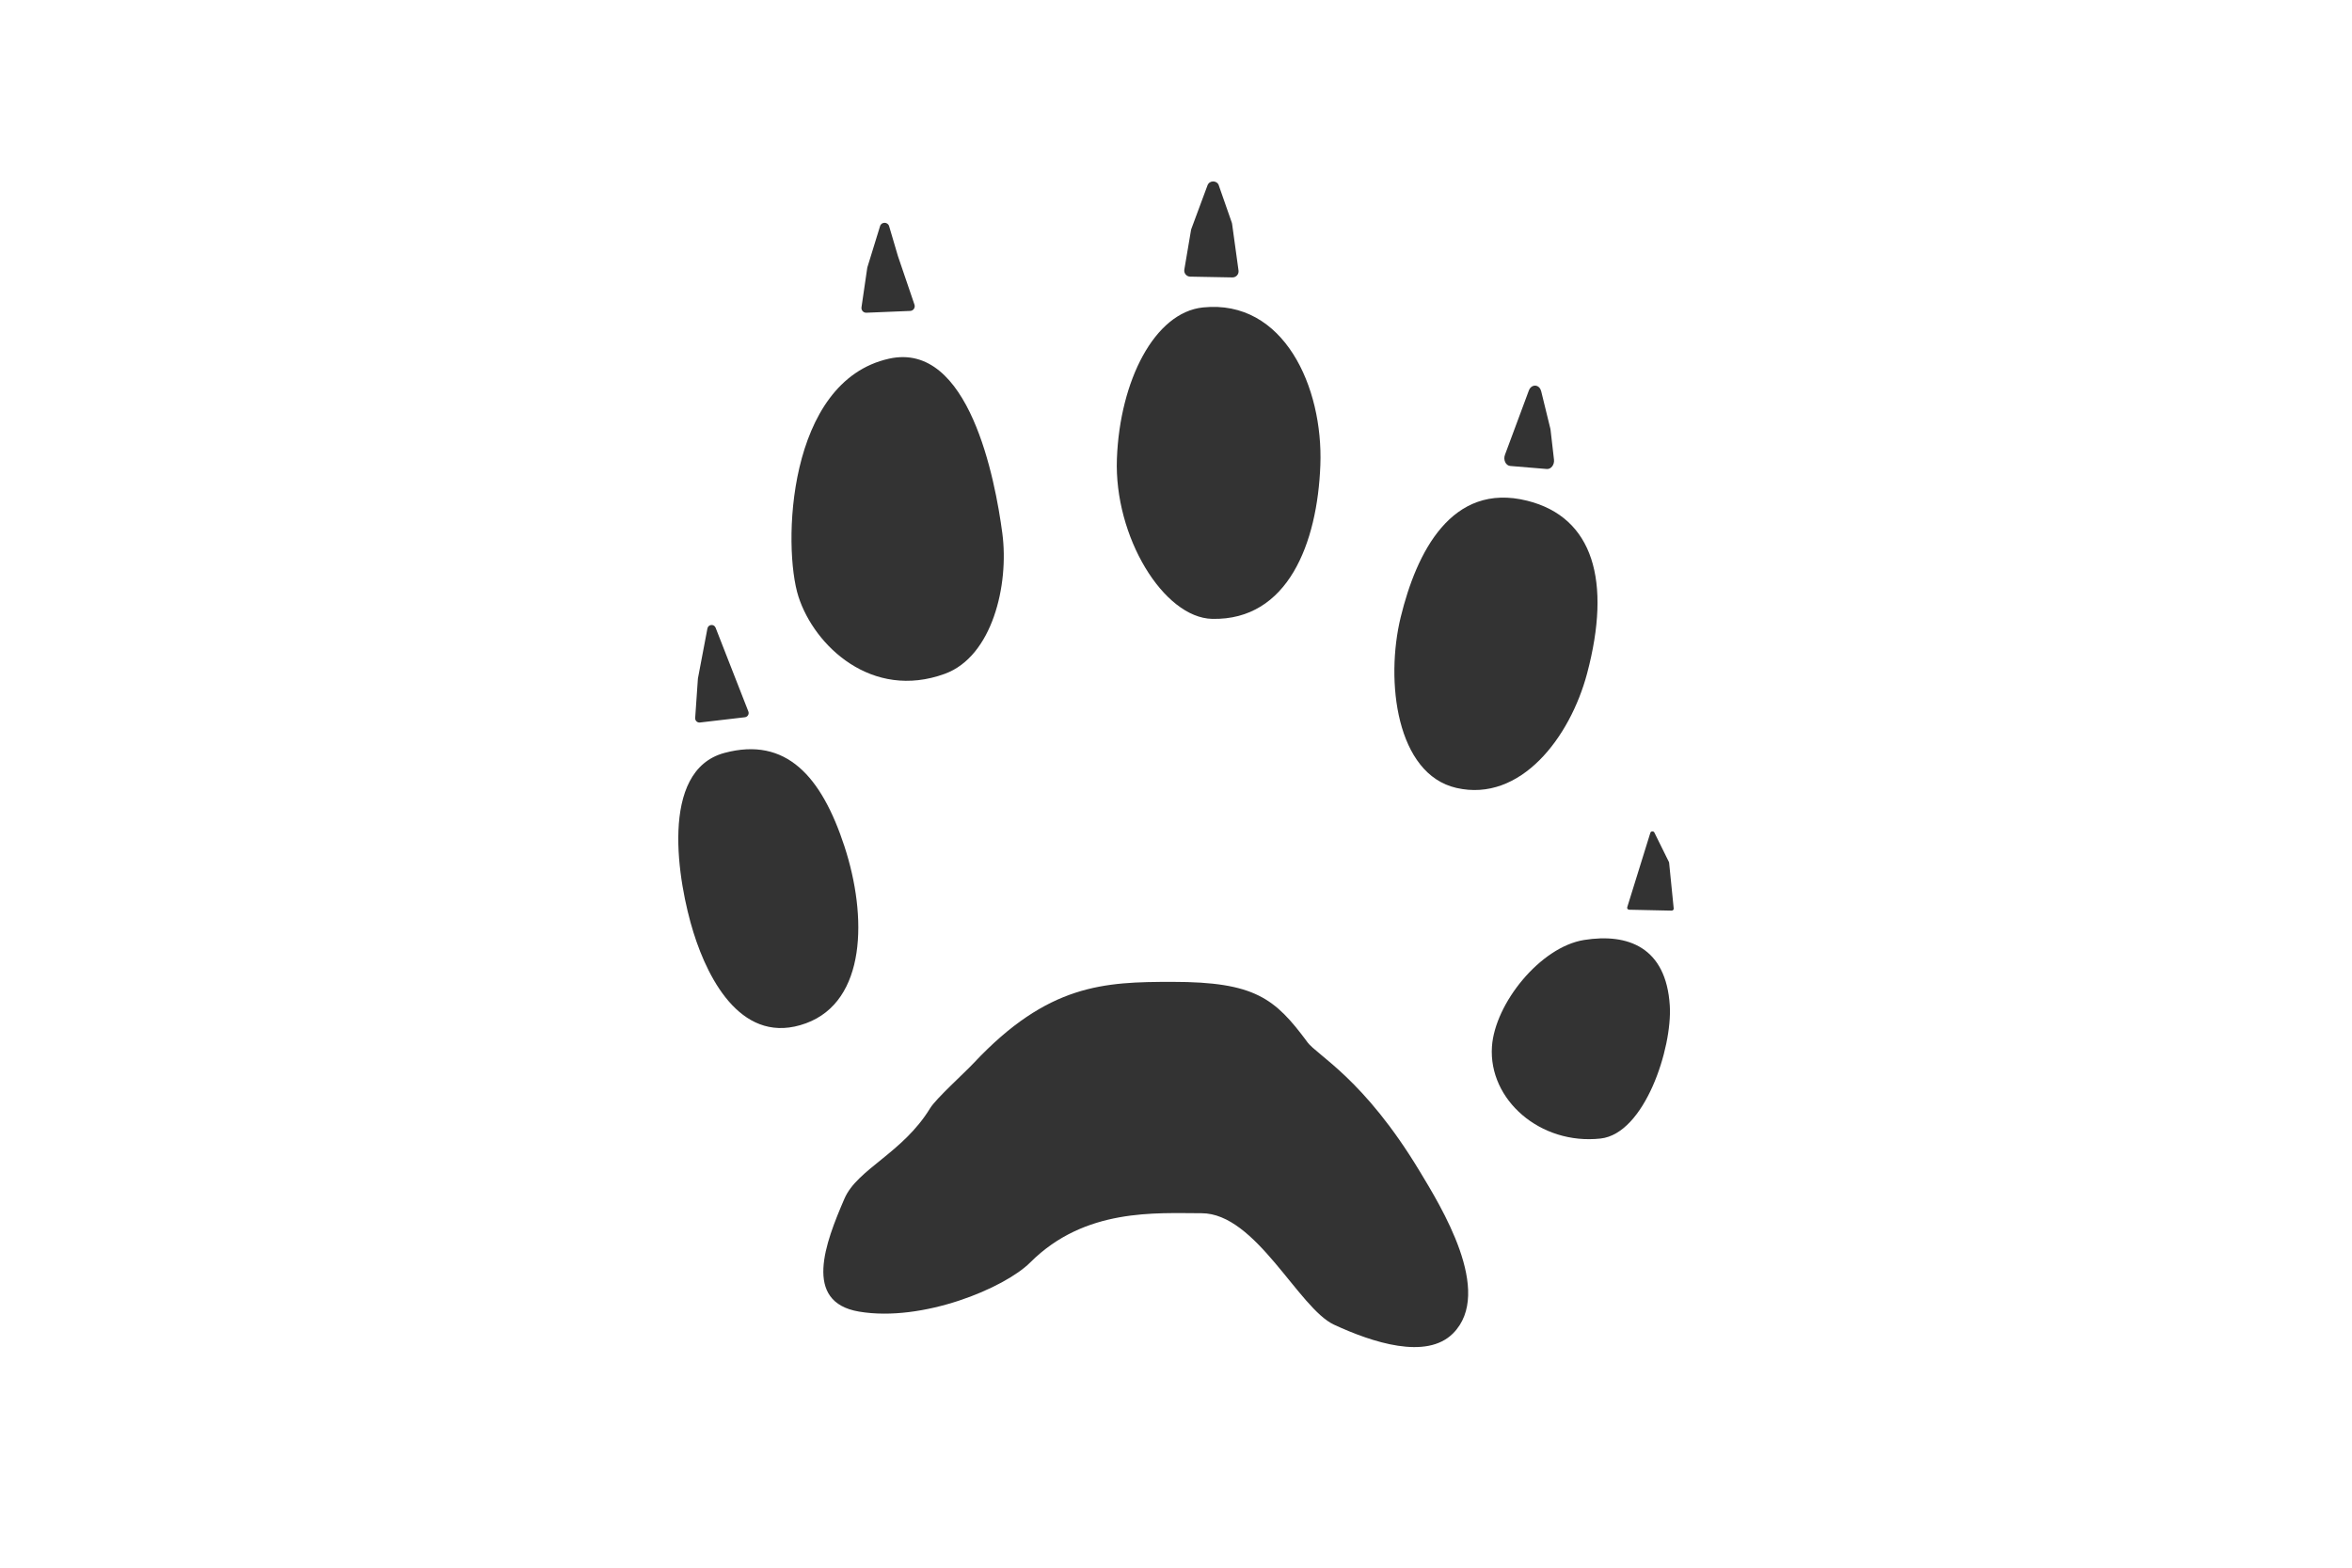 <?xml version="1.0" encoding="UTF-8"?> <svg xmlns="http://www.w3.org/2000/svg" id="_レイヤー_2" viewBox="0 0 720 480"><defs><style>.cls-1{fill:#333;}.cls-1,.cls-2{stroke-width:0px;}.cls-2{fill:#fff;}</style></defs><g id="_書き出し_ヨコ_"><rect class="cls-2" width="720" height="480"></rect><g id="_テン"><path class="cls-1" d="M258.5,259.13c7.05,21.53,6.72,47.4-11.77,54.18-19.12,7.01-29.73-12.65-34.46-27.85-4.73-15.2-10.66-49.53,9.5-54.93,18.9-5.06,29.72,7.2,36.73,28.6Z"></path><path class="cls-1" d="M485.84,206.22c-5.2,19.56-20.35,39.54-40,35.03-18.35-4.21-21.85-32.68-17.04-52.34,4.8-19.66,15.5-41.41,38.74-35.59,20.19,5.06,25.83,24.57,18.3,52.9Z"></path><path class="cls-1" d="M404.19,142.42c-.9,23.89-9.93,47.57-33.09,47.07-14.88-.32-30.09-25.16-29.19-49.05.9-23.89,11.54-44.78,26.35-46.31,24.76-2.55,36.83,24.4,35.93,48.29Z"></path><path class="cls-1" d="M306.83,163.23c-2.18-16.37-10.18-58.8-34.62-53.42-31.38,6.91-32.67,57.73-27.78,72.88s22.51,31.76,44.8,23.62c14.51-5.3,19.72-27.18,17.6-43.08Z"></path><path class="cls-1" d="M511.16,307.88c.81,13.01-7.7,39.24-21.2,40.72-18.44,2.02-34.33-11.86-33.24-28.14.88-13.18,14.8-30.53,28.22-32.66,13.42-2.13,25.1,2.23,26.22,20.08Z"></path><path class="cls-1" d="M400.16,319.03c3.1,4.19,17.29,11.16,34.43,39.57,6.38,10.59,22.85,37.02,10.2,49.68-8.16,8.16-24.64,2.77-36.41-2.68-10.89-5.05-23.89-34.13-40.56-34.13-13.94,0-35.7-1.67-52.43,15.06-7.87,7.87-32.96,18.36-52.43,15.06-17.27-2.92-10.31-21.04-4.46-34.58,3.92-9.08,17.85-13.94,26.23-27.69,1.8-2.95,10.37-10.67,13.36-13.85,22.75-24.24,39.96-24.84,60.82-24.84,25.23,0,31.38,5.05,41.28,18.41Z"></path><path class="cls-1" d="M216.56,192.42l-2.9,15.26c0,.05-.02.1-.02.15l-.83,12c-.06.81.64,1.48,1.45,1.39l13.77-1.61c.85-.1,1.37-.97,1.06-1.77l-6.56-16.77-3.47-8.88c-.48-1.22-2.25-1.05-2.5.23Z"></path><path class="cls-1" d="M269.41,69.23l-3.88,12.59c-.02.07-.04.14-.05.22l-1.76,12.05c-.13.9.59,1.7,1.49,1.66l13.42-.55c.97-.04,1.62-1,1.31-1.92l-5.06-14.86-2.7-9.16c-.41-1.38-2.35-1.39-2.78-.02Z"></path><path class="cls-1" d="M373.11,56.79l3.97,11.37c.04.12.07.24.09.36l1.97,14.31c.16,1.13-.73,2.13-1.87,2.11l-12.93-.24c-1.13-.02-1.98-1.05-1.79-2.16l2.05-12.1c.02-.11.05-.23.09-.34l4.95-13.34c.6-1.63,2.92-1.61,3.49.03Z"></path><path class="cls-1" d="M471.78,119.74l2.82,11.52c.03.12.05.23.06.36l1.05,9.1c.18,1.57-.9,2.99-2.2,2.88l-11.19-.93c-1.37-.11-2.2-1.86-1.62-3.41l5.08-13.67,2.23-6.01c.78-2.09,3.23-1.98,3.76.18Z"></path><path class="cls-1" d="M506.44,254.91l4.45,9.01c.03.06.05.13.06.19l1.41,14.06c.04.36-.27.66-.67.65l-12.94-.28c-.43,0-.74-.39-.62-.76l4.32-13.91,2.76-8.88c.17-.54.98-.59,1.23-.08Z"></path></g></g></svg> 